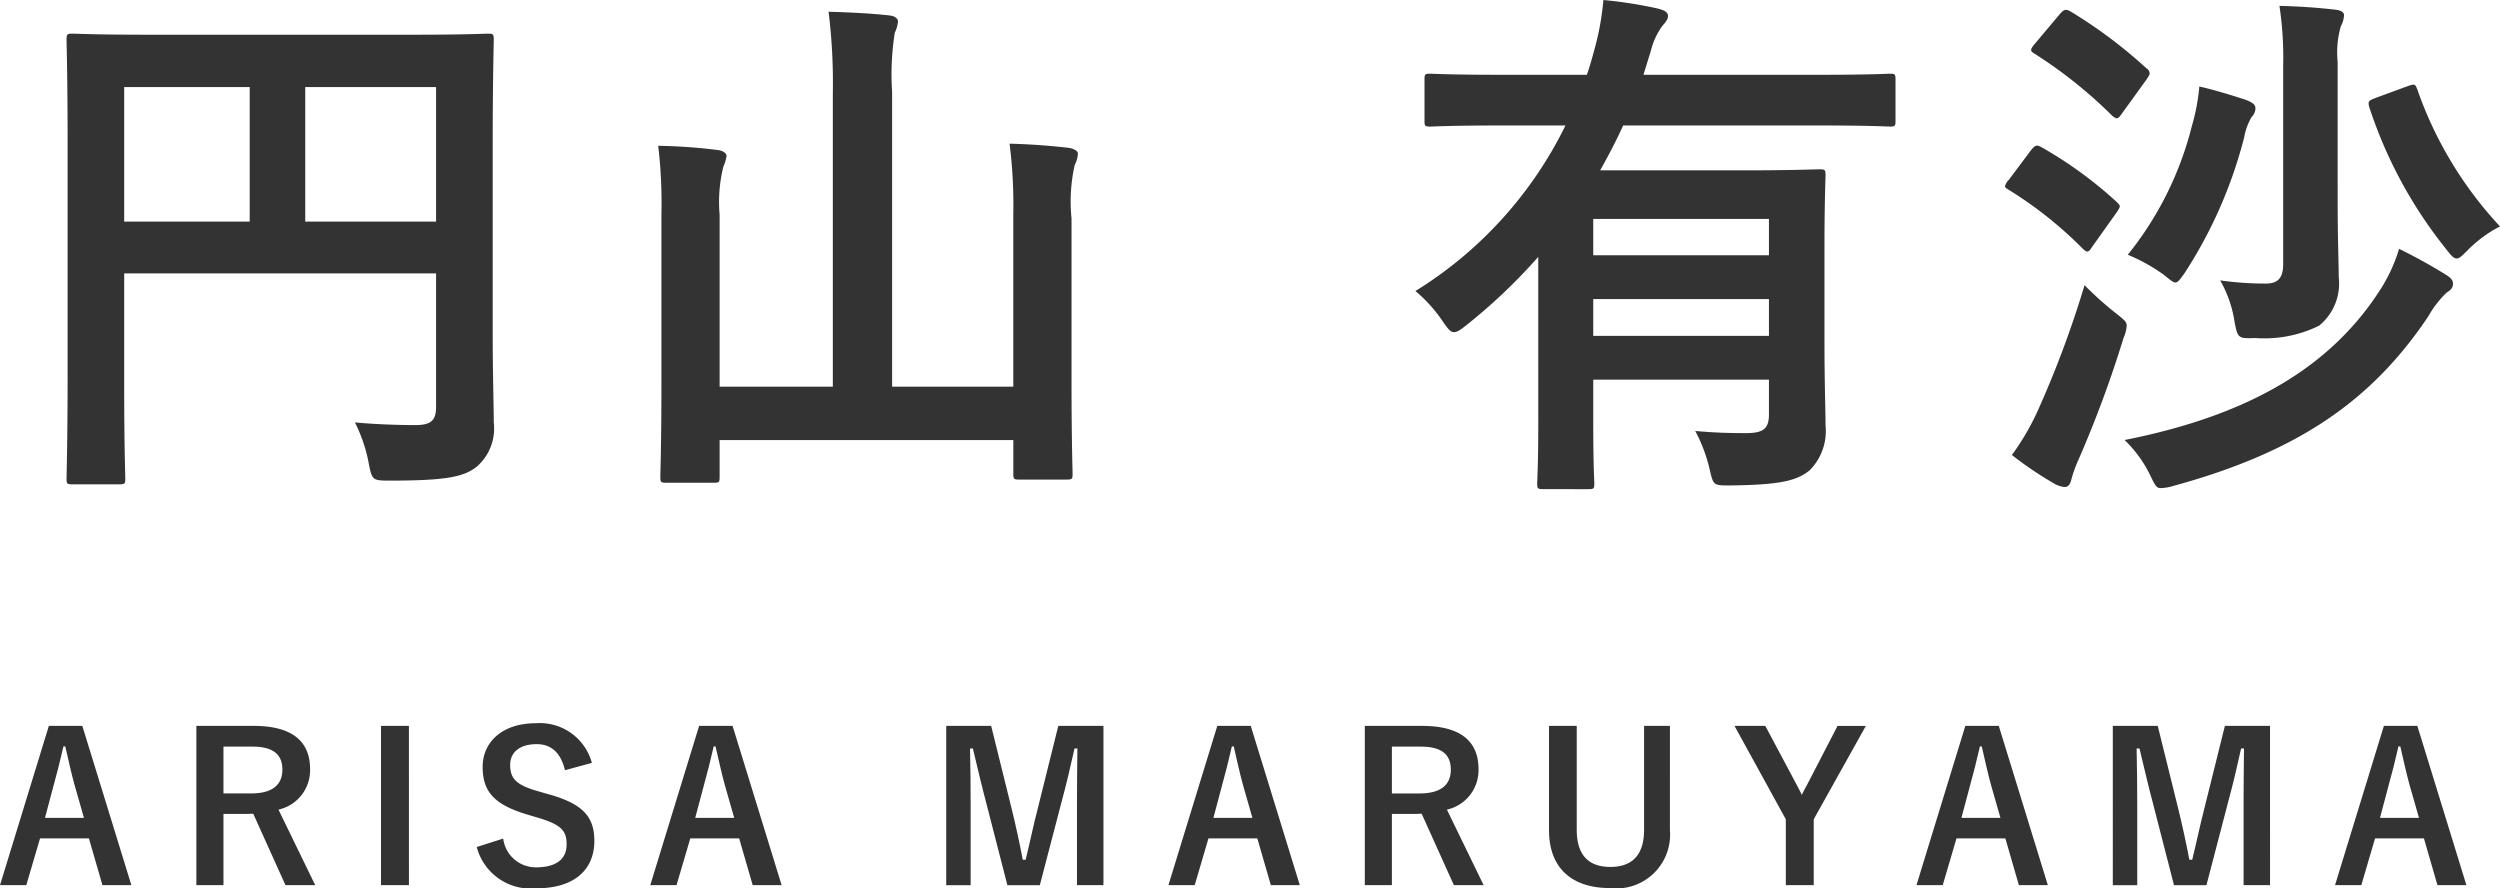 <svg xmlns="http://www.w3.org/2000/svg" viewBox="0 0 121.723 43.249">
  <defs>
    <style>
      .cls-1 {
        fill: #333;
      }
    </style>
  </defs>
  <title>アセット 3</title>
  <g id="レイヤー_2" data-name="レイヤー 2">
    <g id="Text">
      <g>
        <g>
          <path class="cls-1" d="M24.218,17.082c0,2.262.052,3.613.052,4.498a2.458,2.458,0,0,1-.832,2.158c-.624.494-1.482.676-4.238.676-.832,0-.858-.026-1.015-.832a7.487,7.487,0,0,0-.676-2.002c1.092.104,2.314.13,2.938.13.78,0,1.014-.234,1.014-.884v-6.501H6.276v5.538c0,2.835.053,4.291.053,4.446,0,.261-.026.286-.312.286H3.755c-.261,0-.286-.025-.286-.286,0-.182.052-1.768.052-5.096V8.085c0-3.328-.052-4.966-.052-5.122,0-.286.025-.312.286-.312.182,0,1.065.052,3.536.052H20.474c2.47,0,3.354-.052,3.51-.052.26,0,.286.025.286.312,0,.156-.052,1.898-.052,5.227ZM12.387,11.804V5.251H6.276v6.553ZM15.091,5.251v6.553h6.37V5.251Z" transform="translate(-0.229 -1.013)"/>
          <path class="cls-1" d="M49.566,11.388a23.467,23.467,0,0,0-.182-3.38c1.014.025,2.028.104,2.912.207.26.053.416.156.416.286a1.439,1.439,0,0,1-.156.546,8.08,8.08,0,0,0-.155,2.601v7.956c0,2.86.052,4.316.052,4.473,0,.26-.026.286-.286.286H49.853c-.26,0-.286-.026-.286-.286V22.438H35.267v1.795c0,.26-.026.285-.286.285H32.692c-.286,0-.312-.025-.312-.285,0-.183.053-1.639.053-4.499V11.466a23.9,23.9,0,0,0-.156-3.354,26.12,26.12,0,0,1,2.912.208c.233.026.416.156.416.286a1.988,1.988,0,0,1-.156.52,7.15,7.15,0,0,0-.182,2.341v8.372h5.512V5.537a28.006,28.006,0,0,0-.208-3.952c.962.026,2.08.078,2.99.183.234.025.39.155.39.285a1.469,1.469,0,0,1-.155.547A13.038,13.038,0,0,0,43.665,5.485V19.838h5.901Z" transform="translate(-0.229 -1.013)"/>
          <path class="cls-1" d="M75.125,13.52A27.135,27.135,0,0,1,71.589,16.874c-.261.208-.416.312-.572.312s-.286-.156-.521-.494a7.025,7.025,0,0,0-1.352-1.508A19.604,19.604,0,0,0,76.45,7.123H73.175c-2.34,0-3.146.053-3.303.053-.26,0-.285-.026-.285-.286V4.887c0-.26.025-.285.285-.285.156,0,.963.052,3.303.052h4.316c.13-.364.233-.729.338-1.118a13.301,13.301,0,0,0,.468-2.522,21.32,21.32,0,0,1,2.652.416c.286.078.493.156.493.364,0,.182-.155.338-.285.494a3.448,3.448,0,0,0-.547,1.196l-.363,1.17h8.71c2.34,0,3.146-.052,3.302-.052.234,0,.261.025.261.285V6.89c0,.26-.026.286-.261.286-.155,0-.962-.053-3.302-.053H79.259c-.338.754-.729,1.482-1.118,2.185h6.969c2.34,0,3.536-.052,3.691-.052.286,0,.312.025.312.285,0,.156-.052,1.274-.052,3.459v4.706c0,1.924.052,3.302.052,4.03a2.708,2.708,0,0,1-.78,2.184c-.624.494-1.404.702-3.874.729-.806,0-.806,0-.988-.78a7.534,7.534,0,0,0-.702-1.872c.91.078,1.509.104,2.471.104.832,0,1.118-.208,1.118-.91V19.5H77.803v2.054c0,2.158.052,2.86.052,2.99,0,.26-.025.286-.286.286H75.385c-.286,0-.312-.026-.312-.286,0-.13.053-.832.053-2.99Zm2.678-1.846v1.768h8.555V11.674Zm8.555,5.693v-1.794H77.803v1.794Z" transform="translate(-0.229 -1.013)"/>
          <path class="cls-1" d="M99.123,8.319c.208-.26.286-.26.52-.13a19.946,19.946,0,0,1,3.64,2.652c.104.104.156.155.156.208,0,.077-.052.155-.156.312l-1.222,1.716c-.078.13-.131.183-.208.183-.053,0-.13-.053-.234-.156a19.389,19.389,0,0,0-3.562-2.834c-.13-.078-.208-.13-.208-.182a.667.667,0,0,1,.183-.312Zm.312,12.715a49.722,49.722,0,0,0,2.289-6.137A15.998,15.998,0,0,0,103.231,16.25c.39.312.546.416.546.624a1.82,1.82,0,0,1-.156.598A55.211,55.211,0,0,1,101.438,23.374a6.169,6.169,0,0,0-.364,1.014c-.052.208-.156.338-.312.338a1.178,1.178,0,0,1-.494-.155A17.478,17.478,0,0,1,98.187,23.166,12.088,12.088,0,0,0,99.435,21.034Zm1.093-19.345c.208-.234.286-.234.494-.131a23.534,23.534,0,0,1,3.718,2.782.317.317,0,0,1,.156.234c0,.078-.053.156-.156.312l-1.222,1.69c-.183.26-.234.234-.442.078a22.367,22.367,0,0,0-3.771-3.017c-.13-.077-.182-.13-.182-.182,0-.078.052-.156.182-.312Zm15.652,13.338a7.83,7.83,0,0,0,.858-1.897,25.665,25.665,0,0,1,2.262,1.248c.26.155.364.286.364.441,0,.208-.104.312-.312.442a4.958,4.958,0,0,0-.884,1.144c-2.73,4.083-6.318,6.604-12.429,8.269a2.196,2.196,0,0,1-.624.104c-.182,0-.26-.13-.494-.624a6.022,6.022,0,0,0-1.248-1.717C109.705,21.242,113.735,18.901,116.18,15.027ZM109.575,5.875c.338.13.469.234.469.416a.597.597,0,0,1-.183.416,2.942,2.942,0,0,0-.364.988A22.174,22.174,0,0,1,106.585,14.325c-.208.286-.312.442-.441.442-.104,0-.26-.13-.546-.364a8.7,8.7,0,0,0-1.769-.987,16.272,16.272,0,0,0,3.12-6.267,9.881,9.881,0,0,0,.364-1.924C108.016,5.381,108.951,5.667,109.575,5.875Zm4.473,4.914c0,1.925.052,3.068.052,3.719a2.638,2.638,0,0,1-.962,2.366,6.036,6.036,0,0,1-3.094.598c-.832.026-.858.026-1.015-.78a5.783,5.783,0,0,0-.702-2.027,15.862,15.862,0,0,0,2.21.155c.599,0,.858-.26.858-.962V4.186a16.76,16.76,0,0,0-.182-2.887c.987.026,1.768.078,2.704.183.286.025.441.13.441.26a1.23,1.23,0,0,1-.155.546,4.629,4.629,0,0,0-.156,1.742Zm3.432-5.59c.312-.104.338-.104.442.156a18.839,18.839,0,0,0,4.03,6.682,6.151,6.151,0,0,0-1.561,1.145c-.286.286-.416.416-.546.416-.156,0-.286-.156-.546-.494A21.898,21.898,0,0,1,115.582,6.213c-.078-.285,0-.312.338-.441Z" transform="translate(-0.229 -1.013)"/>
        </g>
        <g>
          <path class="cls-1" d="M6.626,44.111H5.217L4.558,41.833H2.179l-.67,2.278H.229L2.608,36.356H4.237ZM3.868,39.265c-.17-.61-.29-1.18-.46-1.909H3.318c-.17.739-.31,1.299-.479,1.899L2.419,40.834H4.317Z" transform="translate(-0.229 -1.013)"/>
          <path class="cls-1" d="M12.578,36.356c1.889,0,2.749.759,2.749,2.108a1.967,1.967,0,0,1-1.539,1.969l1.789,3.678H14.128l-1.569-3.478c-.11,0-.22.01-.35.01h-1.1v3.468H9.79V36.356Zm-1.469,3.288H12.458c1.06,0,1.52-.44,1.52-1.159,0-.69-.39-1.12-1.459-1.12H11.109Z" transform="translate(-0.229 -1.013)"/>
          <path class="cls-1" d="M20.14,44.111H18.78V36.356h1.359Z" transform="translate(-0.229 -1.013)"/>
          <path class="cls-1" d="M27.737,38.515c-.199-.839-.659-1.27-1.379-1.27-.819,0-1.289.391-1.289,1.01,0,.68.3.989,1.419,1.3l.41.119c1.769.48,2.269,1.149,2.269,2.289,0,1.359-.939,2.299-2.799,2.299a2.718,2.718,0,0,1-2.928-2.009l1.289-.41a1.598,1.598,0,0,0,1.609,1.399c1.02,0,1.479-.439,1.479-1.109s-.239-.979-1.509-1.339l-.399-.12c-1.649-.49-2.18-1.14-2.18-2.329,0-1.169.92-2.118,2.589-2.118a2.624,2.624,0,0,1,2.729,1.929Z" transform="translate(-0.229 -1.013)"/>
          <path class="cls-1" d="M38.286,44.111H36.877L36.218,41.833h-2.379L33.169,44.111h-1.279l2.379-7.755h1.629Zm-2.758-4.847c-.17-.61-.29-1.18-.46-1.909h-.09c-.17.739-.31,1.299-.479,1.899L34.079,40.834h1.898Z" transform="translate(-0.229 -1.013)"/>
          <path class="cls-1" d="M53.955,44.111H52.666v-3.917c0-.97.01-1.819.021-2.739H52.546c-.199.89-.38,1.689-.64,2.639l-1.049,4.018h-1.579l-1.02-3.968c-.24-.899-.43-1.738-.66-2.688H47.459c.02.899.03,1.8.03,2.759v3.897H46.3V36.356h2.188l.979,3.957c.2.81.399,1.709.56,2.559H50.167c.21-.85.37-1.648.601-2.538l.989-3.978h2.198Z" transform="translate(-0.229 -1.013)"/>
          <path class="cls-1" d="M63.516,44.111H62.106L61.447,41.833H59.068l-.67,2.278h-1.279l2.379-7.755H61.127Zm-2.758-4.847c-.17-.61-.29-1.18-.46-1.909H60.208c-.17.739-.31,1.299-.479,1.899l-.42,1.579H61.207Z" transform="translate(-0.229 -1.013)"/>
          <path class="cls-1" d="M69.468,36.356c1.889,0,2.749.759,2.749,2.108a1.967,1.967,0,0,1-1.539,1.969l1.788,3.678H71.018l-1.569-3.478c-.11,0-.22.01-.35.01H67.999v3.468H66.68V36.356ZM67.999,39.645h1.349c1.06,0,1.52-.44,1.52-1.159,0-.69-.39-1.12-1.459-1.12H67.999Z" transform="translate(-0.229 -1.013)"/>
          <path class="cls-1" d="M81.536,41.434A2.618,2.618,0,0,1,78.608,44.252c-1.799,0-2.959-.93-2.959-2.818V36.356H76.999v5.057c0,1.27.609,1.81,1.639,1.81,1.02,0,1.64-.54,1.64-1.81V36.356h1.259Z" transform="translate(-0.229 -1.013)"/>
          <path class="cls-1" d="M88.538,40.903v3.208H87.179v-3.208l-2.499-4.547h1.5l1.539,2.888c.1.181.149.29.239.47.09-.189.141-.289.25-.479l1.489-2.878h1.379Z" transform="translate(-0.229 -1.013)"/>
          <path class="cls-1" d="M99.937,44.111H98.527L97.868,41.833h-2.379l-.67,2.278H93.54L95.919,36.356h1.629Zm-2.758-4.847c-.17-.61-.29-1.18-.46-1.909h-.09c-.17.739-.31,1.299-.479,1.899l-.42,1.579h1.898Z" transform="translate(-0.229 -1.013)"/>
          <path class="cls-1" d="M110.756,44.111H109.467v-3.917c0-.97.01-1.819.021-2.739h-.141c-.199.89-.38,1.689-.64,2.639l-1.049,4.018h-1.579l-1.02-3.968c-.24-.899-.43-1.738-.66-2.688h-.14c.02.899.03,1.8.03,2.759v3.897h-1.189V36.356h2.188l.979,3.957c.2.81.399,1.709.56,2.559h.14c.21-.85.37-1.648.601-2.538l.989-3.978h2.198Z" transform="translate(-0.229 -1.013)"/>
          <path class="cls-1" d="M120.316,44.111h-1.409l-.659-2.278h-2.379l-.67,2.278h-1.279l2.379-7.755h1.629Zm-2.758-4.847c-.17-.61-.29-1.18-.46-1.909h-.09c-.17.739-.31,1.299-.479,1.899l-.42,1.579h1.898Z" transform="translate(-0.229 -1.013)"/>
        </g>
      </g>
    </g>
  </g>
</svg>
